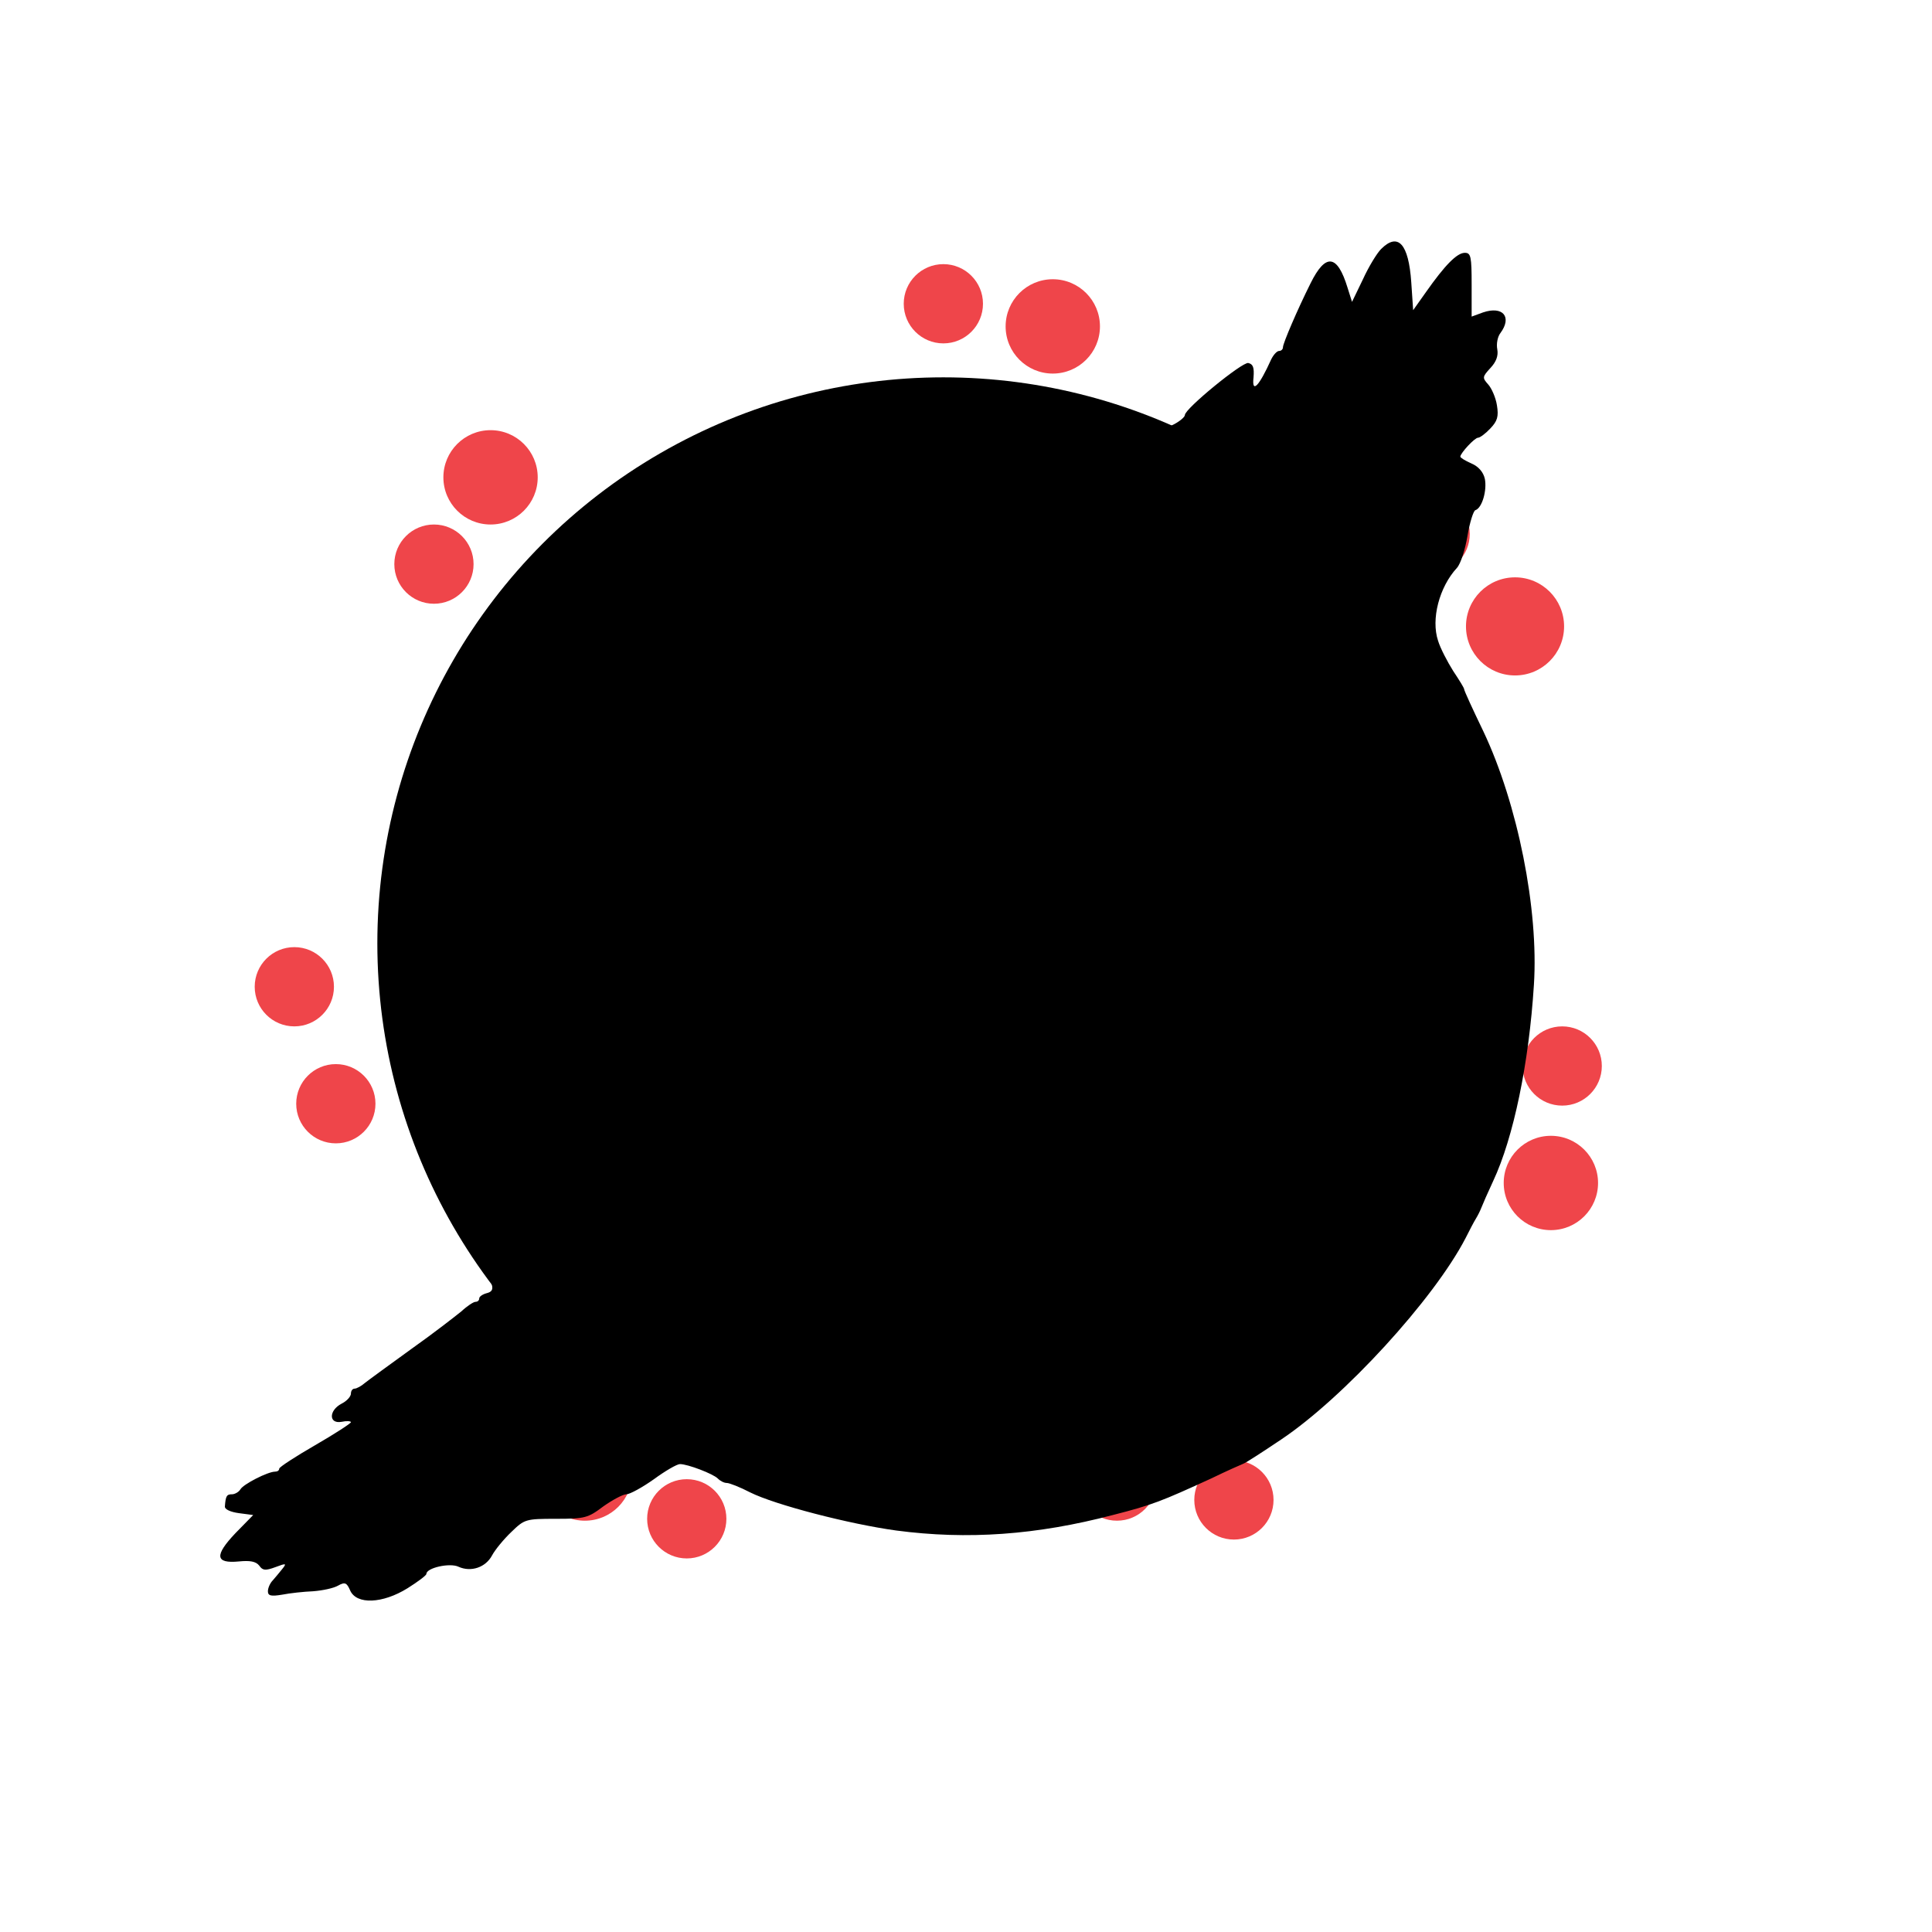 <svg width="77pt" height="77pt" viewBox="0 0 512 512" class="likeButton" >
  <circle class="explosion" r="150" cx="250" cy="250"></circle>
  <g class="particleLayer">
    <circle fill="#ef454aba" cx="130" cy="126.5" r="12.5"/>
    <circle fill="#ef454acc" cx="411" cy="313.5" r="12.5"/>
    <circle fill="#ef454aba" cx="279" cy="86.5" r="12.5"/>
    <circle fill="#ef454aba" cx="155" cy="390.5" r="12.5"/>
    <circle fill="#ef454aba" cx="89" cy="292.5" r="10.5"/>
    <circle fill="#ef454aba" cx="414" cy="282.5" r="10.5"/>
    <circle fill="#ef454a91" cx="115" cy="149.5" r="10.5"/>
    <circle fill="#ef454aba" cx="250" cy="80.5" r="10.5"/>
    <circle fill="#ef454aba" cx="78" cy="261.5" r="10.5"/>
    <circle fill="#ef454a91" cx="182" cy="402.5" r="10.5"/>
    <circle fill="#ef454aba" cx="401.5" cy="166" r="13"/>
    <circle fill="#ef454aba" cx="379" cy="141.5" r="10.5"/>
    <circle fill="#ef454a91" cx="327" cy="397.5" r="10.5"/>
    <circle fill="#ef454aba" cx="296" cy="392.5" r="10.5"/>
  </g>
<g transform="translate(0,512) scale(0.1,-0.1)" fill="#000000" class="icon_syui">
<path class="syui" d="M3660 4460 c-11 -11 -33 -47 -48 -80 l-29 -60 -12 38 c-27 88 -58 92 -98 11 -35 -70 -73 -159 -73 -169 0 -6 -5 -10 -10 -10 -6 0 -15 -10 -21 -22 -33 -73 -52 -92 -47 -48 2 26 -1 35 -14 38 -16 3 -168 -121 -168 -138 0 -5 -13 -16 -28 -24 -24 -13 -35 -12 -87 0 -221 55 -231 56 -480 56 -219 1 -247 -1 -320 -22 -44 -12 -96 -26 -115 -30 -57 -13 -122 -39 -200 -82 -8 -4 -31 -14 -50 -23 -41 -17 -34 -13 -146 -90 -87 -59 -292 -252 -351 -330 -63 -83 -143 -209 -143 -225 0 -10 -7 -23 -15 -30 -8 -7 -15 -17 -15 -22 0 -5 -13 -37 -28 -71 -16 -34 -36 -93 -45 -132 -9 -38 -24 -104 -34 -145 -13 -60 -17 -121 -17 -300 1 -224 1 -225 36 -365 24 -94 53 -175 87 -247 28 -58 51 -108 51 -112 0 -3 13 -24 28 -48 42 -63 46 -79 22 -85 -11 -3 -20 -9 -20 -14 0 -5 -4 -9 -10 -9 -5 0 -22 -11 -37 -25 -16 -13 -75 -59 -133 -100 -58 -42 -113 -82 -123 -90 -9 -8 -22 -15 -27 -15 -6 0 -10 -6 -10 -13 0 -8 -11 -20 -25 -27 -34 -18 -34 -54 0 -48 14 3 25 2 25 -1 0 -3 -43 -31 -95 -61 -52 -30 -95 -58 -95 -62 0 -5 -5 -8 -11 -8 -19 0 -84 -33 -92 -47 -4 -7 -15 -13 -22 -13 -14 0 -17 -4 -19 -32 -1 -8 15 -15 37 -18 l38 -5 -47 -48 c-56 -59 -54 -81 9 -75 30 3 45 0 54 -11 9 -13 16 -14 43 -4 29 11 30 10 18 -5 -7 -9 -19 -23 -25 -30 -7 -7 -13 -20 -13 -29 0 -12 8 -14 38 -9 20 4 57 8 82 9 25 2 54 8 66 15 18 10 23 8 32 -13 17 -38 86 -35 152 6 27 17 50 34 50 38 0 16 62 30 85 19 33 -15 72 -2 89 30 8 15 31 43 51 62 35 34 38 35 118 35 77 0 85 2 126 33 24 17 52 32 61 32 9 0 42 18 73 40 30 22 61 40 69 40 21 0 88 -26 100 -38 7 -7 17 -12 24 -12 7 0 35 -11 62 -25 66 -33 263 -84 387 -101 189 -25 372 -12 574 41 106 27 130 37 261 97 41 20 80 37 85 39 6 2 51 31 100 64 166 111 405 372 489 534 10 20 22 43 27 51 5 8 12 22 15 30 3 8 17 40 31 70 54 115 95 313 108 520 13 200 -43 480 -134 672 -28 58 -51 108 -51 112 0 3 -13 24 -29 48 -15 24 -34 60 -40 80 -19 57 3 142 50 193 10 11 22 49 28 85 6 36 16 67 21 68 18 6 31 53 25 83 -4 18 -17 33 -36 41 -16 7 -29 15 -29 18 1 10 38 50 47 50 5 0 20 11 33 25 18 19 22 31 17 61 -3 20 -14 45 -23 55 -16 18 -16 20 6 44 15 16 21 32 18 49 -3 15 1 34 8 43 32 43 7 73 -46 55 l-30 -11 0 85 c0 74 -2 84 -18 84 -21 0 -53 -33 -103 -104 l-34 -48 -5 74 c-7 102 -35 133 -80 88z m-870 -740 c36 -7 75 -14 88 -16 21 -4 23 -9 16 -37 -3 -18 -14 -43 -24 -57 -10 -14 -20 -35 -24 -46 -4 -12 -16 -32 -27 -45 -12 -13 -37 -49 -56 -79 -20 -30 -52 -73 -72 -96 -53 -60 -114 -133 -156 -189 -21 -27 -44 -54 -52 -58 -7 -4 -13 -14 -13 -22 0 -7 -18 -33 -40 -57 -22 -23 -40 -46 -40 -50 0 -5 -19 -21 -42 -38 -47 -35 -85 -38 -188 -15 -115 25 -173 20 -264 -23 -45 -22 -106 -46 -136 -56 -48 -15 -77 -25 -140 -50 -70 -28 -100 -77 -51 -84 14 -2 34 -10 45 -17 12 -7 53 -16 91 -20 90 -9 131 -22 178 -57 20 -16 52 -35 70 -43 18 -7 40 -22 49 -32 16 -18 15 -22 -24 -88 -23 -39 -47 -74 -53 -80 -7 -5 -23 -26 -36 -45 -26 -39 -92 -113 -207 -232 -4 -4 -37 -36 -73 -71 l-66 -64 -20 41 c-58 119 -105 240 -115 301 -40 244 -35 409 20 595 8 30 21 66 28 80 7 14 24 54 38 89 15 35 35 75 46 89 11 13 20 31 20 38 0 8 3 14 8 14 4 0 16 16 27 36 24 45 221 245 278 281 23 15 44 30 47 33 20 20 138 78 250 123 61 24 167 50 250 61 60 7 302 -1 370 -14z m837 -661 c52 -101 102 -279 106 -379 2 -42 0 -45 -28 -51 -16 -4 -101 -7 -187 -8 -166 -1 -229 10 -271 49 -19 19 -19 19 14 49 22 21 44 31 65 31 41 0 84 34 84 66 0 30 12 55 56 112 19 25 37 65 44 95 11 51 53 111 74 104 6 -2 25 -32 43 -68z m-662 -810 c17 -10 40 -24 53 -30 12 -7 22 -16 22 -20 0 -4 17 -13 38 -19 20 -7 44 -18 52 -24 8 -7 33 -21 55 -31 22 -11 42 -23 45 -26 11 -14 109 -49 164 -58 62 -11 101 -7 126 14 15 14 38 18 78 16 39 -2 26 -41 -49 -146 -78 -109 -85 -118 -186 -219 -61 -61 -239 -189 -281 -203 -17 -5 -73 -29 -104 -44 -187 -92 -605 -103 -791 -21 -42 19 -47 24 -37 41 5 11 28 32 51 48 22 15 51 38 64 51 13 12 28 22 33 22 17 0 242 233 242 250 0 6 5 10 10 10 6 0 10 6 10 14 0 25 50 55 100 62 59 8 56 6 115 83 50 66 74 117 75 162 0 14 7 40 16 57 18 38 52 41 99 11z"/>
</g>
</svg>

